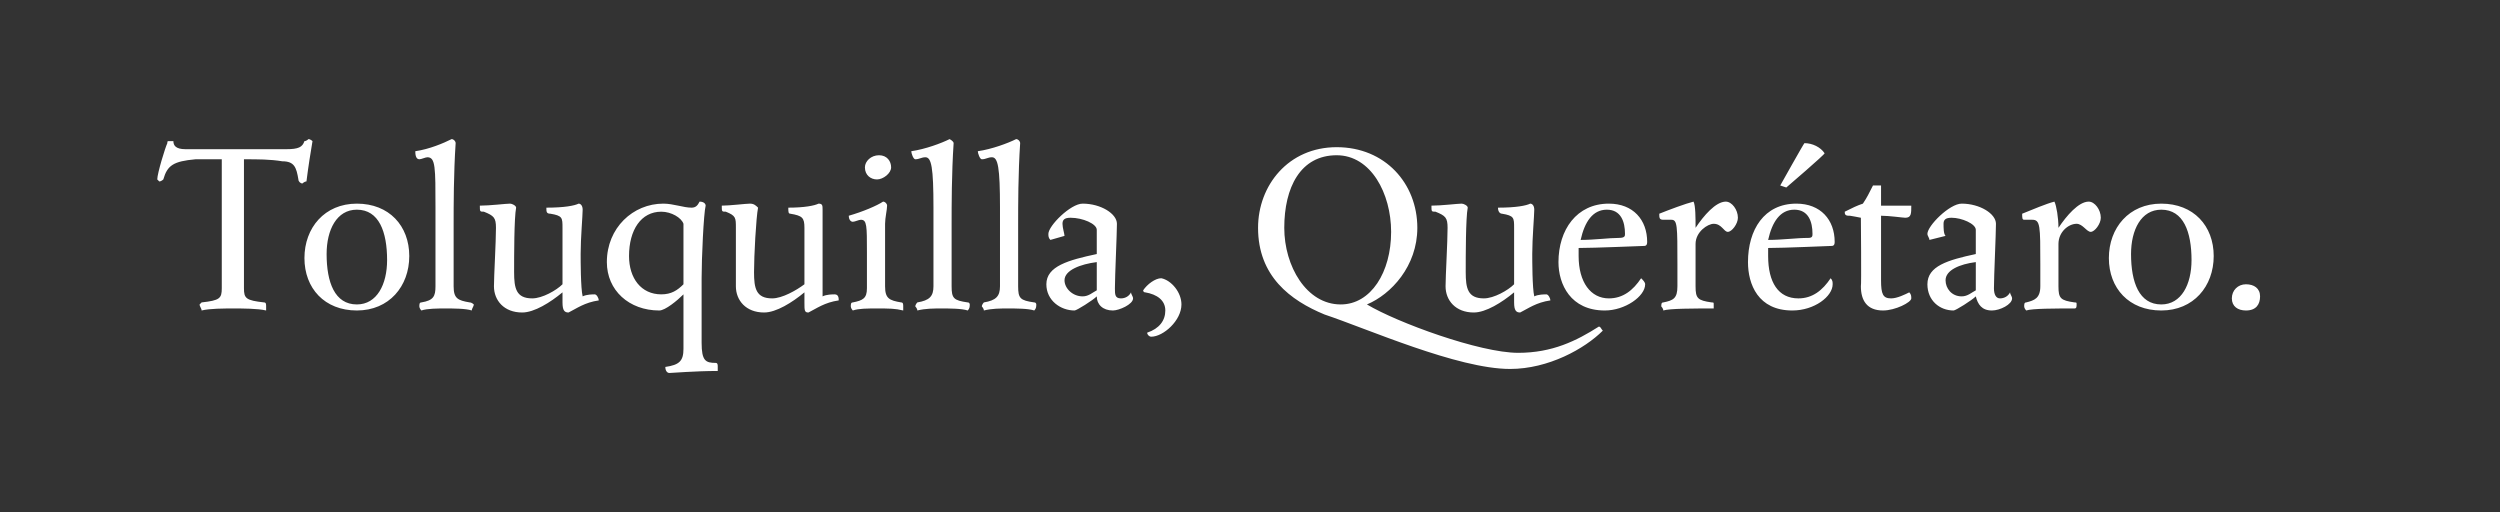 <?xml version="1.0" standalone="no"?><!DOCTYPE svg PUBLIC "-//W3C//DTD SVG 1.1//EN" "http://www.w3.org/Graphics/SVG/1.1/DTD/svg11.dtd"><svg xmlns="http://www.w3.org/2000/svg" version="1.1" width="124px" height="25.4px" viewBox="0 0 124 25.4"><rect x="0" y="0" width="124" height="25.4" fill="#333333" stroke="none"/><desc>Toluquilla, Querétaro</desc><defs/><g id="Polygon19152"><path d="m13.2 15.2v.2c-.4-.1-1.2-.1-1.6-.1c-.5 0-1.2 0-1.6.1c0-.1-.1-.2-.1-.3l.1-.1c.9-.1 1-.2 1-.7V7.9H9.7c-1.1.1-1.4.3-1.6 1c0 0-.1.1-.2.1l-.1-.1c0-.3.4-1.6.5-1.8c0-.1 0-.1.1-.1h.2c0 .2.1.4.6.4h5c.6 0 .8-.1.9-.4c.1 0 .2-.1.2-.1c.1 0 .2.1.2.1c-.1.6-.2 1.2-.3 2c-.1 0-.2.1-.2.1c-.1 0-.2-.1-.2-.2c-.1-.6-.2-.9-.8-.9c-.6-.1-1.2-.1-1.9-.1v6.4c0 .5.1.6 1 .7c.1 0 .1.1.1.2zm4.5.2c-1.6 0-2.6-1.1-2.6-2.6c0-1.5 1-2.7 2.6-2.7c1.6 0 2.6 1.1 2.6 2.6c0 1.5-1 2.7-2.6 2.7zm0-5c-1 0-1.5 1-1.5 2.2c0 1.4.4 2.5 1.5 2.5c1 0 1.5-1 1.5-2.2c0-1.4-.4-2.5-1.5-2.5zm4.9-3.3c-.1 1.5-.1 3.1-.1 4v3.1c0 .6.2.7.8.8c.1 0 .2.1.2.1c0 .1-.1.2-.1.3c-.3-.1-.9-.1-1.3-.1c-.4 0-.9 0-1.2.1c-.1-.1-.1-.2-.1-.2c0-.1 0-.2.1-.2c.6-.1.7-.3.7-.8v-3.9c0-2 0-2.5-.4-2.5c-.1 0-.3.1-.4.1c-.2 0-.2-.3-.2-.4c.7-.1 1.4-.4 1.8-.6c.1 0 .2.1.2.2zm6.2 5.5c0 .3 0 1.7.1 2.1c.2-.1.5-.1.6-.1c.1 0 .2.2.2.3c-.7.1-1.1.4-1.5.6c-.2 0-.3-.1-.3-.5v-.5c-.6.5-1.4 1-2 1c-.9 0-1.4-.6-1.4-1.3c0-.5.1-2.2.1-2.9c0-.5-.1-.6-.6-.8c-.2 0-.2 0-.2-.3c.5 0 1.3-.1 1.5-.1c.1 0 .3.1.3.2c-.1.5-.1 2.4-.1 3.2c0 .8.1 1.3.9 1.3c.5 0 1.2-.4 1.5-.7v-2.8c0-.5 0-.6-.6-.7c-.2 0-.2-.1-.2-.3c.9 0 1.4-.1 1.6-.2c.1 0 .2.1.2.3c0 .3-.1 1.4-.1 2.2zm5.5-2.3c.2 0 .3-.1.4-.3c.2 0 .3.1.3.2c-.1.4-.2 2.6-.2 3.6v3.2c0 .9.2 1 .7 1c.1 0 .1.1.1.2v.2c-1.1 0-2.3.1-2.4.1c-.1 0-.2-.1-.2-.3c.7-.1.9-.3.9-.9v-2.7c-.3.3-.9.8-1.2.8c-1.5 0-2.6-1-2.6-2.4c0-1.7 1.3-2.9 2.8-2.9c.5 0 1 .2 1.4.2zm-.4.8c-.1-.3-.6-.6-1.1-.6c-1 0-1.6.9-1.6 2.2c0 1.1.6 1.9 1.6 1.9c.5 0 .8-.2 1.1-.5v-3zm6.9 1.5v2.1c.2-.1.5-.1.6-.1c.2 0 .2.2.2.3c-.7.1-1.1.4-1.5.6c-.2 0-.2-.1-.2-.5v-.5c-.6.5-1.4 1-2 1c-.9 0-1.4-.6-1.4-1.3v-2.9c0-.5 0-.6-.5-.8c-.2 0-.2 0-.2-.3c.4 0 1.2-.1 1.4-.1c.2 0 .3.1.4.2c-.1.5-.2 2.4-.2 3.2c0 .8.1 1.3.9 1.3c.5 0 1.2-.4 1.6-.7v-2.8c0-.5-.1-.6-.7-.7c-.1 0-.1-.1-.1-.3c.8 0 1.3-.1 1.5-.2c.2 0 .2.1.2.3v2.2zm3.2-2.4c0 .2-.1.6-.1.9v3.1c0 .6.2.7.8.8c.1 0 .1.1.1.2v.2c-.4-.1-.7-.1-1.3-.1c-.5 0-.9 0-1.2.1c-.1-.1-.1-.2-.1-.2c0-.1 0-.2.1-.2c.5-.1.7-.2.7-.7v-1.8c0-1.3 0-1.6-.3-1.6c-.1 0-.3.1-.4.1c-.1 0-.2-.1-.2-.3c.7-.2 1.4-.5 1.7-.7c.1 0 .2.1.2.2zm-.5-1.3c-.3 0-.6-.2-.6-.6c0-.3.3-.6.7-.6c.4 0 .6.3.6.6c0 .3-.4.6-.7.6zm3.8-1.8c-.1 1.5-.1 3.1-.1 4v3.1c0 .6.1.7.8.8c.1 0 .1.1.1.1c0 .1 0 .2-.1.3c-.3-.1-.9-.1-1.3-.1c-.4 0-.8 0-1.2.1c0-.1-.1-.2-.1-.2c0-.1.1-.2.1-.2c.6-.1.8-.3.8-.8v-3.9c0-2-.1-2.5-.4-2.5c-.2 0-.3.1-.5.1c-.1 0-.2-.3-.2-.4c.7-.1 1.5-.4 1.9-.6c0 0 .2.1.2.2zm3.3 0c-.1 1.5-.1 3.1-.1 4v3.1c0 .6.1.7.8.8c.1 0 .1.1.1.1c0 .1 0 .2-.1.3c-.3-.1-.9-.1-1.3-.1c-.4 0-.8 0-1.2.1c0-.1-.1-.2-.1-.2c0-.1.1-.2.1-.2c.6-.1.8-.3.8-.8v-3.9c0-2-.1-2.5-.4-2.5c-.2 0-.3.1-.5.1c-.1 0-.2-.3-.2-.4c.7-.1 1.5-.4 1.9-.6c.1 0 .2.1.2.2zm3.8 4.3c0-.3-.7-.6-1.3-.6c-.3 0-.4.1-.4.3c0 .2.1.5.1.6l-.7.2c-.1-.1-.1-.2-.1-.3c0-.4 1.1-1.5 1.7-1.5c.9 0 1.7.5 1.7 1c0 .5-.1 2.6-.1 3.2c0 .3 0 .5.3.5c.2 0 .4-.1.5-.3c0 .1.1.2.1.3c0 .3-.7.6-1 .6c-.5 0-.8-.3-.8-.7c-.2.2-1 .7-1.1.7c-.7 0-1.4-.5-1.4-1.3c0-.9 1.1-1.2 2.5-1.5v-1.2zm-1.6 2.5c0 .4.4.8.9.8c.3 0 .5-.2.7-.3V13c-.8.1-1.6.4-1.6.9zm4.3 2.8c-.1 0-.2-.1-.2-.2c.6-.2.9-.6.9-1.1c0-.5-.4-.8-1-.9c-.1 0-.1-.1-.1-.1c.2-.3.6-.6.9-.6c.5.1 1 .7 1 1.3c0 .8-.9 1.6-1.5 1.6zm18.2.8c1.7 0 2.9-.6 4-1.3c.1 0 .1.1.2.2c-.9.9-2.7 1.9-4.6 1.9c-2.6 0-7.1-2-9.2-2.7c-1.7-.7-3.3-1.9-3.3-4.3c0-2.1 1.5-4 3.9-4c2.4 0 4 1.8 4 4c0 1.9-1.3 3.3-2.5 3.8c1.5.9 5.6 2.4 7.5 2.4zm-9-9.8c-1.8 0-2.6 1.6-2.6 3.6c0 1.9 1.1 3.8 2.8 3.8c1.5 0 2.5-1.6 2.5-3.6c0-1.9-1-3.8-2.7-3.8zm9.7 4.9c0 .3 0 1.7.1 2.1c.2-.1.5-.1.6-.1c.1 0 .2.2.2.3c-.7.1-1.1.4-1.5.6c-.2 0-.3-.1-.3-.5v-.5c-.6.5-1.4 1-2 1c-.9 0-1.4-.6-1.4-1.3c0-.5.1-2.2.1-2.9c0-.5-.1-.6-.6-.8c-.2 0-.2 0-.2-.3c.5 0 1.3-.1 1.5-.1c.1 0 .3.1.3.2c-.1.5-.1 2.4-.1 3.2c0 .8.1 1.3.9 1.3c.5 0 1.2-.4 1.5-.7v-2.8c0-.5 0-.6-.6-.7c-.1 0-.2-.1-.2-.3c.9 0 1.4-.1 1.6-.2c.1 0 .2.1.2.3c0 .3-.1 1.4-.1 2.2zm3.6 2.8c-1.7 0-2.3-1.3-2.3-2.4c0-1.6.9-2.9 2.5-2.9c1.2 0 1.9.8 1.9 1.9c0 .2-.1.2-.2.2c-.1 0-2.4.1-3.2.1v.4c0 1.3.6 2.1 1.5 2.1c.7 0 1.2-.4 1.6-1c.1.1.2.2.2.3c0 .6-1 1.3-2 1.3zm1-3.8c0-.6-.2-1.2-.9-1.2c-.7 0-1.1.6-1.3 1.5c.7 0 1.4-.1 1.9-.1c.3 0 .3-.1.3-.2zm3.5-.3c.4-.6 1-1.3 1.5-1.3c.3 0 .6.4.6.8c0 .3-.3.7-.5.7c-.2 0-.3-.4-.7-.4c-.3 0-.9.4-.9 1v2.1c0 .6.1.7.8.8c.1 0 .1 0 .1.1v.2c-1 0-2.2 0-2.5.1c0-.1-.1-.2-.1-.2c0-.1 0-.2.1-.2c.5-.1.7-.2.7-.8v-1.1c0-1.9 0-2.2-.3-2.2h-.4c-.2 0-.2-.1-.2-.3c.5-.2 1.3-.5 1.7-.6c.1.2.1.8.1 1.3zm4.8 4.1c-1.7 0-2.2-1.3-2.2-2.4c0-1.6.8-2.9 2.4-2.9c1.2 0 1.9.8 1.9 1.9c0 .2-.1.2-.2.2c-.1 0-2.3.1-3.1.1v.4c0 1.3.5 2.1 1.5 2.1c.7 0 1.2-.4 1.6-1c.1.1.1.2.1.3c0 .6-.9 1.3-2 1.3zm1-3.8c0-.6-.2-1.2-.9-1.2c-.7 0-1.1.6-1.3 1.5c.7 0 1.4-.1 2-.1c.2 0 .2-.1.2-.2zm-1.6-2.4s1.17-2.09 1.2-2.1c.4 0 .8.2 1 .5c.04.04-1.9 1.7-1.9 1.7l-.3-.1zm5 4.7c0 .7.1.9.5.9c.3 0 .7-.2.9-.3c.1.1.1.2.1.3c0 .2-.8.6-1.4.6c-.8 0-1.1-.5-1.1-1.2c.03-.02 0-3.4 0-3.4c0 0-.59-.12-.6-.1c-.2 0-.2-.1-.2-.2c.4-.2.6-.3.9-.4c.2-.3.3-.5.5-.9h.4v1h1.5c0 .4 0 .6-.3.6c-.1 0-.8-.1-1.2-.1v3.2zm4.7-2.5c0-.3-.7-.6-1.2-.6c-.3 0-.4.1-.4.3c0 .2 0 .5.1.6l-.8.2c0-.1-.1-.2-.1-.3c0-.4 1.1-1.5 1.7-1.5c.9 0 1.7.5 1.7 1c0 .5-.1 2.6-.1 3.2c0 .3.1.5.3.5c.2 0 .4-.1.5-.3c0 .1.1.2.1.3c0 .3-.6.6-1 .6c-.5 0-.7-.3-.8-.7c-.2.2-1 .7-1.1.7c-.7 0-1.3-.5-1.3-1.3c0-.9 1-1.2 2.4-1.5v-1.2zm-1.5 2.5c0 .4.3.8.8.8c.3 0 .5-.2.7-.3V13c-.8.1-1.5.4-1.5.9zm5.6-2.6c.4-.6 1-1.3 1.5-1.3c.3 0 .6.4.6.8c0 .3-.3.7-.5.7c-.2 0-.4-.4-.7-.4c-.4 0-.9.4-.9 1v2.1c0 .6.1.7.8.8c.1 0 .1 0 .1.1c0 .1 0 .2-.1.2c-1 0-2.1 0-2.4.1c-.1-.1-.1-.2-.1-.2c0-.1 0-.2.1-.2c.4-.1.7-.2.7-.8v-1.1c0-1.9 0-2.2-.4-2.2h-.4c-.1 0-.1-.1-.1-.3c.5-.2 1.2-.5 1.6-.6c.1.2.2.8.2 1.3zm5.1 4.1c-1.6 0-2.6-1.1-2.6-2.6c0-1.5 1-2.7 2.6-2.7c1.6 0 2.6 1.1 2.6 2.6c0 1.5-1 2.7-2.6 2.7zm0-5c-1 0-1.5 1-1.5 2.2c0 1.4.4 2.5 1.5 2.5c1 0 1.5-1 1.5-2.2c0-1.4-.4-2.5-1.5-2.5zm4.2 5c-.4 0-.7-.2-.7-.6c0-.4.3-.7.7-.7c.4 0 .7.2.7.6c0 .4-.2.7-.7.7z" stroke="none" fill="#fff"/></g></svg>